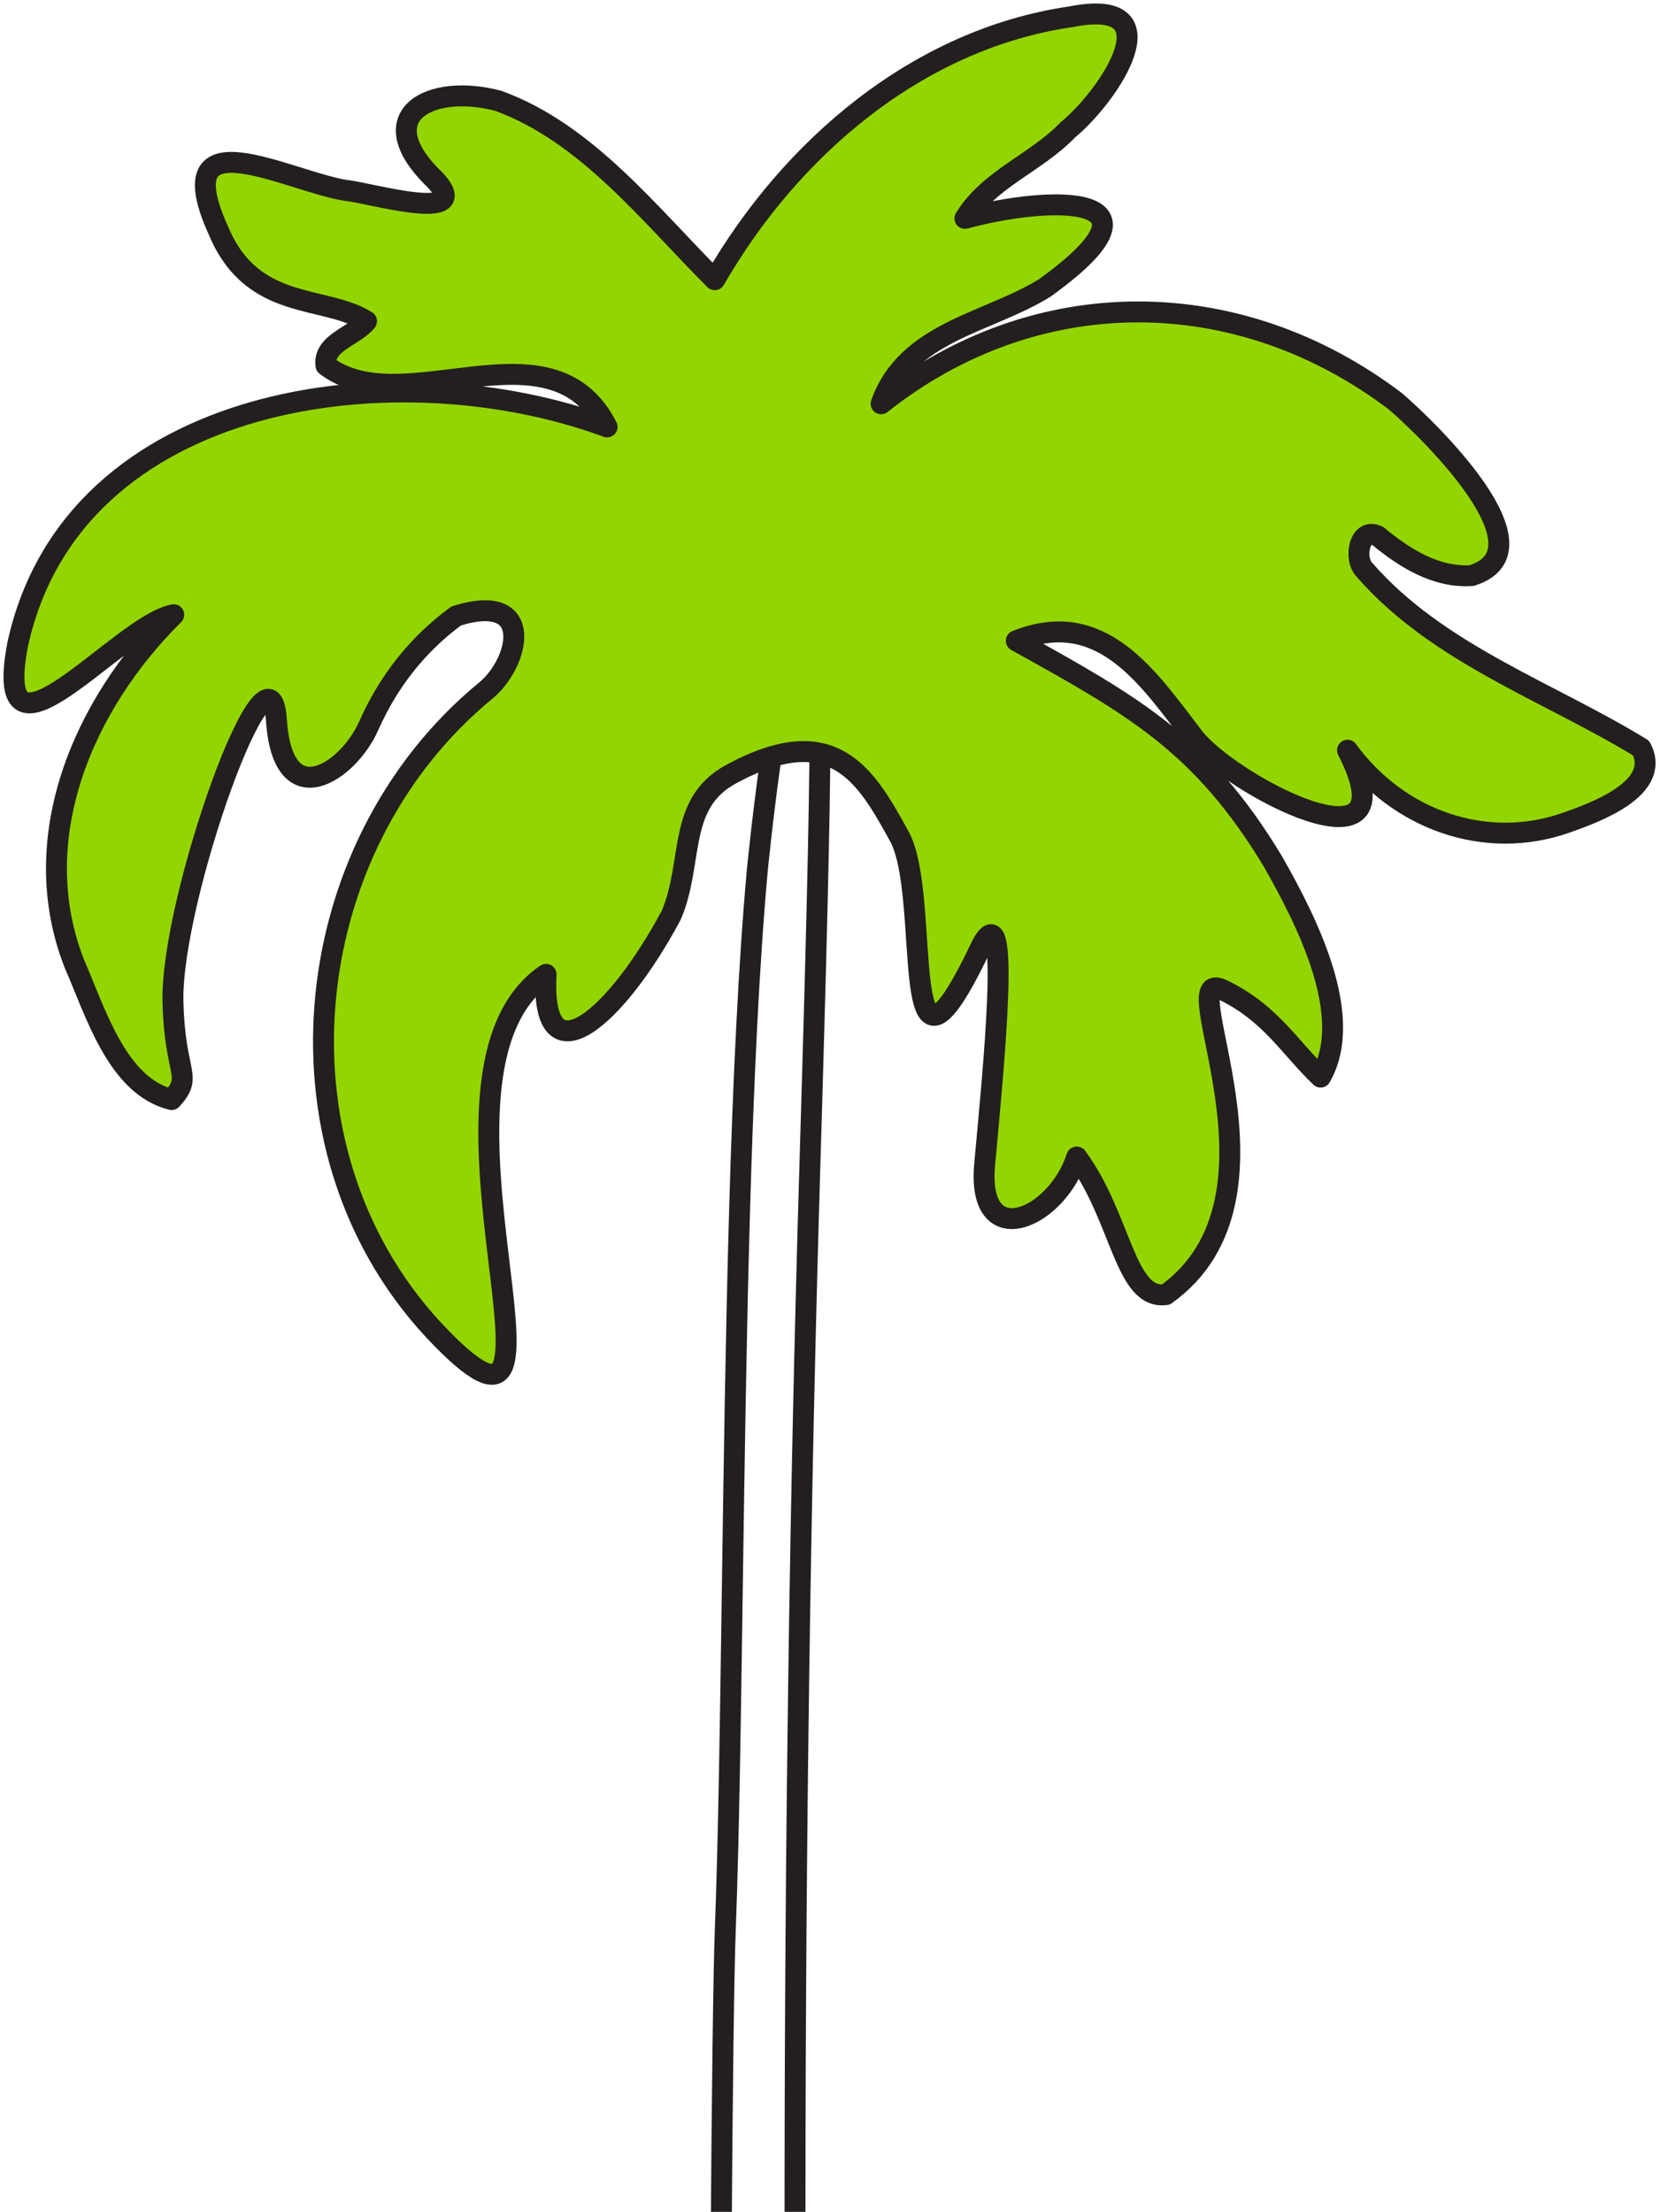 <svg xmlns="http://www.w3.org/2000/svg" fill="none" viewBox="0 0 238 317" height="317" width="238">
<path stroke-linejoin="round" stroke-width="3" stroke="#231F20" d="M130.99 762.798C130.902 762.798 130.814 762.79 130.725 762.778C130.637 762.766 130.549 762.737 130.461 762.709C130.373 762.681 130.284 762.637 130.196 762.593C130.108 762.545 130.02 762.489 129.935 762.429C129.847 762.365 129.763 762.292 129.675 762.216C129.591 762.136 129.502 762.052 129.418 761.956C129.334 761.859 129.246 761.759 129.162 761.647C129.078 761.535 128.993 761.418 128.909 761.29C127.526 759.205 126.103 754.39 124.671 747.273C123.24 740.157 121.796 730.735 120.373 719.424C118.95 708.114 117.546 694.919 116.195 680.252C114.84 665.586 113.537 649.456 112.314 632.276C111.091 615.096 109.945 596.865 108.91 578.005C107.876 559.145 106.95 539.655 106.16 519.957C105.374 500.259 104.725 480.349 104.247 460.647C103.77 440.944 103.457 421.451 103.349 402.587C103.309 395.614 103.281 388.59 103.265 381.614C103.249 374.637 103.245 367.709 103.249 360.929C103.253 354.149 103.269 347.518 103.293 341.139C103.317 334.76 103.349 328.63 103.385 322.848C103.422 317.071 103.466 311.642 103.51 306.666C103.558 301.691 103.606 297.168 103.658 293.195C103.71 289.225 103.766 285.805 103.818 283.043C103.875 280.281 103.927 278.168 103.979 276.812C104.039 275.209 104.099 273.537 104.151 271.801C104.207 270.065 104.255 268.26 104.308 266.404C104.36 264.548 104.404 262.631 104.444 260.667C104.488 258.702 104.528 256.685 104.568 254.624C104.608 252.564 104.644 250.463 104.68 248.326C104.717 246.189 104.753 244.012 104.785 241.806C104.821 239.601 104.853 237.368 104.885 235.111C104.917 232.854 104.949 230.572 104.985 228.275C105.049 223.808 105.113 219.266 105.186 214.683C105.258 210.1 105.33 205.477 105.414 200.851C105.498 196.224 105.591 191.589 105.691 186.986C105.795 182.383 105.911 177.809 106.04 173.298C106.168 168.788 106.316 164.341 106.485 159.995C106.653 155.649 106.837 151.399 107.046 147.281C107.254 143.164 107.487 139.182 107.744 135.369C108 131.556 108.289 127.908 108.602 124.464C108.606 124.42 108.666 123.822 108.774 122.808C108.882 121.798 109.039 120.37 109.235 118.67C109.432 116.97 109.672 114.994 109.945 112.885C110.217 110.772 110.53 108.527 110.867 106.281C111.204 104.036 111.569 101.795 111.957 99.69C112.346 97.589 112.755 95.628 113.176 93.948C113.601 92.269 114.038 90.869 114.487 89.887C114.936 88.905 115.39 88.343 115.847 88.339C116.103 88.379 116.336 88.556 116.536 88.949C116.737 89.346 116.909 89.959 117.053 90.881C117.198 91.803 117.31 93.034 117.394 94.658C117.478 96.282 117.53 98.303 117.555 100.801C117.579 103.302 117.571 106.281 117.535 109.83C117.494 113.378 117.426 117.496 117.326 122.267C117.226 127.038 117.093 132.463 116.929 138.633C116.765 144.799 116.568 151.712 116.34 159.446C116.316 160.22 116.296 160.993 116.271 161.767C116.247 162.537 116.227 163.307 116.203 164.077C116.179 164.842 116.159 165.608 116.135 166.37C116.111 167.132 116.091 167.889 116.067 168.643C116.047 169.397 116.023 170.147 116.003 170.897C115.983 171.642 115.959 172.384 115.939 173.126C115.919 173.867 115.899 174.597 115.875 175.327C115.855 176.057 115.835 176.778 115.815 177.496C115.498 188.963 115.221 200.698 114.984 212.642C114.748 224.582 114.556 236.727 114.403 249.003C114.251 261.28 114.139 273.689 114.07 286.162C114.002 298.635 113.974 311.173 113.986 323.706C113.998 336.239 114.054 348.765 114.15 361.218C114.247 373.671 114.383 386.048 114.559 398.285C114.736 410.517 114.956 422.61 115.217 434.485C115.478 446.361 115.778 458.028 116.119 469.411C116.5 482.109 116.925 494.345 117.398 506.089C117.867 517.832 118.38 529.087 118.934 539.824C119.487 550.561 120.085 560.781 120.718 570.46C121.351 580.138 122.025 589.276 122.735 597.844C123.444 606.412 124.19 614.414 124.972 621.82C125.754 629.225 126.572 636.041 127.418 642.231C128.268 648.426 129.15 653.999 130.06 658.927C130.97 663.854 131.912 668.136 132.887 671.749L132.902 671.809L132.918 671.869L132.934 671.929L132.951 671.989L132.967 672.049L132.983 672.109L132.999 672.17L133.015 672.23C133.56 674.246 134.069 676.267 134.542 678.296C135.015 680.325 135.448 682.357 135.849 684.394C136.246 686.431 136.607 688.476 136.932 690.52C137.257 692.565 137.541 694.614 137.79 696.667C138.039 698.72 138.247 700.772 138.423 702.829C138.596 704.886 138.732 706.943 138.828 709C138.925 711.057 138.985 713.117 139.009 715.174C139.033 717.235 139.017 719.292 138.961 721.349C138.925 722.716 138.856 724.38 138.752 726.252C138.648 728.125 138.512 730.197 138.339 732.382C138.167 734.568 137.958 736.861 137.71 739.166C137.465 741.472 137.18 743.793 136.86 746.03C136.539 748.268 136.178 750.425 135.777 752.401C135.376 754.378 134.939 756.178 134.458 757.706C133.977 759.233 133.456 760.484 132.89 761.366C132.325 762.248 131.72 762.766 131.07 762.814H131.058H131.046H131.034H131.022H131.01H130.998H130.986H130.974L130.99 762.798Z"></path>
<path stroke-linejoin="round" stroke-width="3" stroke="#231F20" fill="#93D500" d="M167.167 185.534C161.269 186.388 160.812 174.529 154.377 165.82C151.458 174.801 140.007 179.641 141.174 166.863C142.341 154.089 145.191 126.176 140.492 136.007C128.28 161.55 133.709 128.541 128.945 119.873C124.154 111.152 119.495 102.977 104.793 110.964C97.039 115.178 99.481 123.477 96.261 131.111C88.379 145.922 77.465 155.308 78.291 139.643C57.346 153.864 85.885 214.947 63.268 191.769C37.82 165.848 42.078 121.581 69.691 98.936C74.446 95.011 76.904 84.67 65.401 88.279C59.948 92.288 55.742 97.532 52.855 104.044C49.961 110.575 40.539 117.038 39.629 103.162C38.706 89.173 24.461 128.918 24.798 143.532C25.046 154.221 27.777 154.089 24.609 157.585C16.807 155.661 13.716 145.104 10.657 138.111C3.644 120.206 11.896 100.973 24.91 88.103C17.212 89.426 -1.388 112.896 2.538 92.332C10.5 55.995 57.178 50.142 87.043 61.184C78.981 45.35 57.719 60.791 46.733 52.379C46.312 49.095 50.851 48.193 52.551 46.028C46.452 42.223 36.273 44.693 31.377 33.186C23.607 16.114 41.216 25.989 49.648 27.3C52.559 27.521 68.203 32.164 62.426 25.837C52.771 16.623 61.608 11.832 71.455 14.454C84.157 19.089 93.122 30.756 102.479 40.086C113.333 21.25 131.556 5.609 153.519 2.406C168.538 -0.573 159.12 13.656 153.106 18.608C148.543 23.363 141.868 25.584 138.343 31.297C150.744 27.95 168.839 27.601 149.738 41.301C141.575 46.321 129.972 47.564 126.327 57.868C148.475 40.307 177.571 40.427 200.128 57.563C204.951 61.741 222.613 78.865 211.009 82.489C205.865 82.834 201.355 79.967 197.558 76.828C194.84 75.465 194.078 80.116 195.629 81.667C206.142 93.732 222.083 99.124 235.29 107.215C238.273 112.941 228.843 116.397 224.609 117.888C212.902 122.034 200.365 117.399 193.2 107.52C202.918 126.532 176.132 112.299 171.08 105.575C164.653 97.184 157.953 86.94 145.709 91.839C162.5 101.145 172.383 106.626 182.555 123.557C187.438 132.134 194.302 145.721 189.339 154.366C184.832 150.051 182.186 145.196 175.322 141.868C167.564 138.107 186.773 171.526 167.151 185.538L167.167 185.534Z"></path>
</svg>
